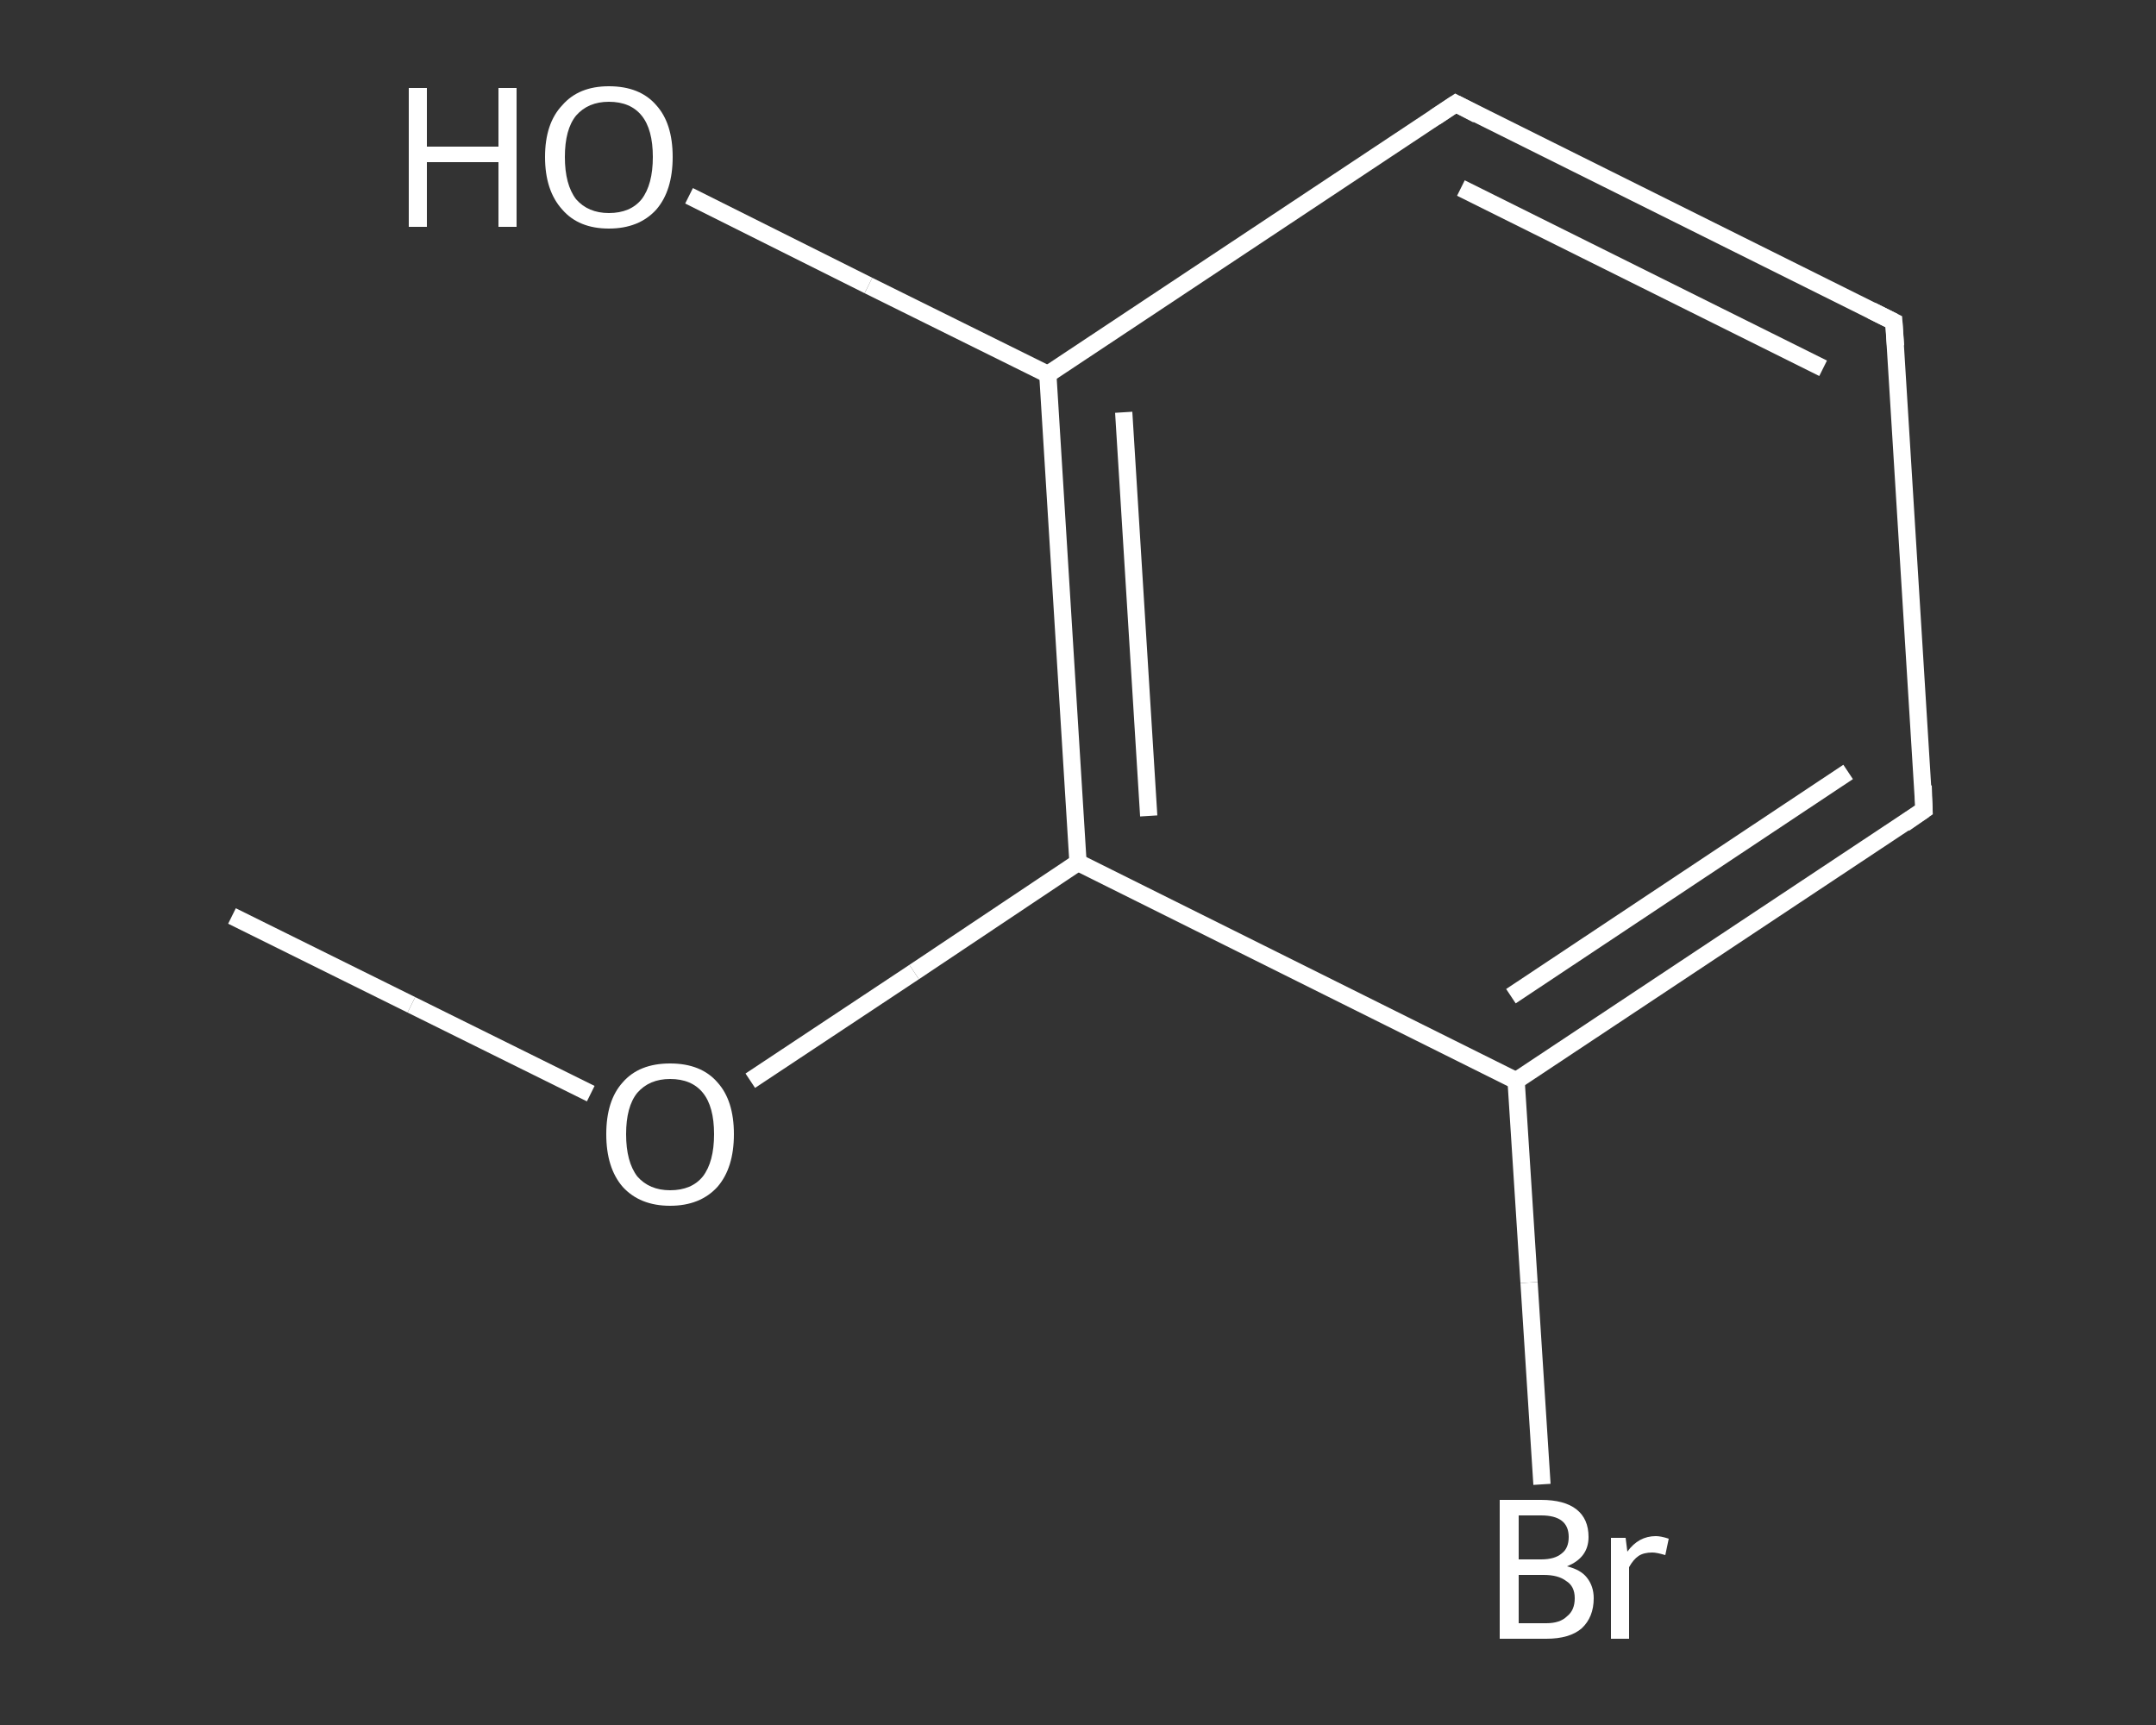 <?xml version='1.0' encoding='iso-8859-1'?>
<svg version='1.1' baseProfile='full'
              xmlns='http://www.w3.org/2000/svg'
                      xmlns:rdkit='http://www.rdkit.org/xml'
                      xmlns:xlink='http://www.w3.org/1999/xlink'
                  xml:space='preserve'
width='250px' height='200px' viewBox='0 0 250 200'>
<rect x="0" y="0" width="250" height="200" fill="#333333" stroke="none"/>
<!-- END OF HEADER -->
<rect style='opacity:1.0;fill:transparent;stroke:none' width='250.0' height='200.0' x='0.0' y='0.0'> </rect>
<path class='bond-0 atom-0 atom-1' d='M 26.9,106.2 L 47.7,116.5' style='fill:none;fill-rule:evenodd;stroke:#FFFFFF;stroke-width:2.0px;stroke-linecap:butt;stroke-linejoin:miter;stroke-opacity:1' />
<path class='bond-0 atom-0 atom-1' d='M 47.7,116.5 L 68.5,126.8' style='fill:none;fill-rule:evenodd;stroke:#FFFFFF;stroke-width:2.0px;stroke-linecap:butt;stroke-linejoin:miter;stroke-opacity:1' />
<path class='bond-1 atom-1 atom-2' d='M 87.0,125.3 L 106.0,112.7' style='fill:none;fill-rule:evenodd;stroke:#FFFFFF;stroke-width:2.0px;stroke-linecap:butt;stroke-linejoin:miter;stroke-opacity:1' />
<path class='bond-1 atom-1 atom-2' d='M 106.0,112.7 L 125.0,100.0' style='fill:none;fill-rule:evenodd;stroke:#FFFFFF;stroke-width:2.0px;stroke-linecap:butt;stroke-linejoin:miter;stroke-opacity:1' />
<path class='bond-2 atom-2 atom-3' d='M 125.0,100.0 L 121.5,43.4' style='fill:none;fill-rule:evenodd;stroke:#FFFFFF;stroke-width:2.0px;stroke-linecap:butt;stroke-linejoin:miter;stroke-opacity:1' />
<path class='bond-2 atom-2 atom-3' d='M 133.2,94.6 L 130.3,47.8' style='fill:none;fill-rule:evenodd;stroke:#FFFFFF;stroke-width:2.0px;stroke-linecap:butt;stroke-linejoin:miter;stroke-opacity:1' />
<path class='bond-3 atom-3 atom-4' d='M 121.5,43.4 L 100.7,33.1' style='fill:none;fill-rule:evenodd;stroke:#FFFFFF;stroke-width:2.0px;stroke-linecap:butt;stroke-linejoin:miter;stroke-opacity:1' />
<path class='bond-3 atom-3 atom-4' d='M 100.7,33.1 L 79.9,22.7' style='fill:none;fill-rule:evenodd;stroke:#FFFFFF;stroke-width:2.0px;stroke-linecap:butt;stroke-linejoin:miter;stroke-opacity:1' />
<path class='bond-4 atom-3 atom-5' d='M 121.5,43.4 L 168.8,12.0' style='fill:none;fill-rule:evenodd;stroke:#FFFFFF;stroke-width:2.0px;stroke-linecap:butt;stroke-linejoin:miter;stroke-opacity:1' />
<path class='bond-5 atom-5 atom-6' d='M 168.8,12.0 L 219.6,37.3' style='fill:none;fill-rule:evenodd;stroke:#FFFFFF;stroke-width:2.0px;stroke-linecap:butt;stroke-linejoin:miter;stroke-opacity:1' />
<path class='bond-5 atom-5 atom-6' d='M 169.4,21.8 L 211.4,42.7' style='fill:none;fill-rule:evenodd;stroke:#FFFFFF;stroke-width:2.0px;stroke-linecap:butt;stroke-linejoin:miter;stroke-opacity:1' />
<path class='bond-6 atom-6 atom-7' d='M 219.6,37.3 L 223.1,93.9' style='fill:none;fill-rule:evenodd;stroke:#FFFFFF;stroke-width:2.0px;stroke-linecap:butt;stroke-linejoin:miter;stroke-opacity:1' />
<path class='bond-7 atom-7 atom-8' d='M 223.1,93.9 L 175.8,125.3' style='fill:none;fill-rule:evenodd;stroke:#FFFFFF;stroke-width:2.0px;stroke-linecap:butt;stroke-linejoin:miter;stroke-opacity:1' />
<path class='bond-7 atom-7 atom-8' d='M 214.3,89.5 L 175.2,115.5' style='fill:none;fill-rule:evenodd;stroke:#FFFFFF;stroke-width:2.0px;stroke-linecap:butt;stroke-linejoin:miter;stroke-opacity:1' />
<path class='bond-8 atom-8 atom-9' d='M 175.8,125.3 L 177.3,148.7' style='fill:none;fill-rule:evenodd;stroke:#FFFFFF;stroke-width:2.0px;stroke-linecap:butt;stroke-linejoin:miter;stroke-opacity:1' />
<path class='bond-8 atom-8 atom-9' d='M 177.3,148.7 L 178.8,172.1' style='fill:none;fill-rule:evenodd;stroke:#FFFFFF;stroke-width:2.0px;stroke-linecap:butt;stroke-linejoin:miter;stroke-opacity:1' />
<path class='bond-9 atom-8 atom-2' d='M 175.8,125.3 L 125.0,100.0' style='fill:none;fill-rule:evenodd;stroke:#FFFFFF;stroke-width:2.0px;stroke-linecap:butt;stroke-linejoin:miter;stroke-opacity:1' />
<path d='M 166.4,13.6 L 168.8,12.0 L 171.3,13.3' style='fill:none;stroke:#FFFFFF;stroke-width:2.0px;stroke-linecap:butt;stroke-linejoin:miter;stroke-opacity:1;' />
<path d='M 217.0,36.0 L 219.6,37.3 L 219.8,40.1' style='fill:none;stroke:#FFFFFF;stroke-width:2.0px;stroke-linecap:butt;stroke-linejoin:miter;stroke-opacity:1;' />
<path d='M 223.0,91.1 L 223.1,93.9 L 220.8,95.5' style='fill:none;stroke:#FFFFFF;stroke-width:2.0px;stroke-linecap:butt;stroke-linejoin:miter;stroke-opacity:1;' />
<path class='atom-1' d='M 70.3 131.5
Q 70.3 127.6, 72.2 125.5
Q 74.1 123.3, 77.7 123.3
Q 81.3 123.3, 83.2 125.5
Q 85.1 127.6, 85.1 131.5
Q 85.1 135.4, 83.2 137.6
Q 81.2 139.8, 77.7 139.8
Q 74.2 139.8, 72.2 137.6
Q 70.3 135.4, 70.3 131.5
M 77.7 138.0
Q 80.2 138.0, 81.5 136.4
Q 82.8 134.7, 82.8 131.5
Q 82.8 128.3, 81.5 126.7
Q 80.2 125.1, 77.7 125.1
Q 75.3 125.1, 73.9 126.7
Q 72.6 128.3, 72.6 131.5
Q 72.6 134.7, 73.9 136.4
Q 75.3 138.0, 77.7 138.0
' fill='#FFFFFF'/>
<path class='atom-4' d='M 47.4 10.2
L 49.5 10.2
L 49.5 17.0
L 57.8 17.0
L 57.8 10.2
L 59.9 10.2
L 59.9 26.3
L 57.8 26.3
L 57.8 18.8
L 49.5 18.8
L 49.5 26.3
L 47.4 26.3
L 47.4 10.2
' fill='#FFFFFF'/>
<path class='atom-4' d='M 63.2 18.2
Q 63.2 14.3, 65.2 12.2
Q 67.1 10.0, 70.6 10.0
Q 74.2 10.0, 76.1 12.2
Q 78.0 14.3, 78.0 18.2
Q 78.0 22.1, 76.1 24.3
Q 74.1 26.5, 70.6 26.5
Q 67.1 26.5, 65.2 24.3
Q 63.2 22.1, 63.2 18.2
M 70.6 24.7
Q 73.1 24.7, 74.4 23.1
Q 75.7 21.4, 75.7 18.2
Q 75.7 15.0, 74.4 13.4
Q 73.1 11.8, 70.6 11.8
Q 68.2 11.8, 66.8 13.4
Q 65.5 15.0, 65.5 18.2
Q 65.5 21.4, 66.8 23.1
Q 68.2 24.7, 70.6 24.7
' fill='#FFFFFF'/>
<path class='atom-9' d='M 181.7 181.6
Q 183.3 182.0, 184.0 182.9
Q 184.8 183.9, 184.8 185.3
Q 184.8 187.5, 183.4 188.8
Q 182.0 190.0, 179.3 190.0
L 173.9 190.0
L 173.9 173.9
L 178.7 173.9
Q 181.4 173.9, 182.8 175.0
Q 184.2 176.1, 184.2 178.2
Q 184.2 180.6, 181.7 181.6
M 176.1 175.7
L 176.1 180.8
L 178.7 180.8
Q 180.3 180.8, 181.1 180.1
Q 181.9 179.5, 181.9 178.2
Q 181.9 175.7, 178.7 175.7
L 176.1 175.7
M 179.3 188.2
Q 180.9 188.2, 181.7 187.4
Q 182.6 186.7, 182.6 185.3
Q 182.6 183.9, 181.6 183.3
Q 180.7 182.6, 179.0 182.6
L 176.1 182.6
L 176.1 188.2
L 179.3 188.2
' fill='#FFFFFF'/>
<path class='atom-9' d='M 188.5 178.3
L 188.7 179.9
Q 190.0 178.1, 192.0 178.1
Q 192.6 178.1, 193.5 178.4
L 193.1 180.3
Q 192.1 180.0, 191.6 180.0
Q 190.6 180.0, 190.0 180.4
Q 189.4 180.8, 188.9 181.7
L 188.9 190.0
L 186.8 190.0
L 186.8 178.3
L 188.5 178.3
' fill='#FFFFFF'/>
</svg>
